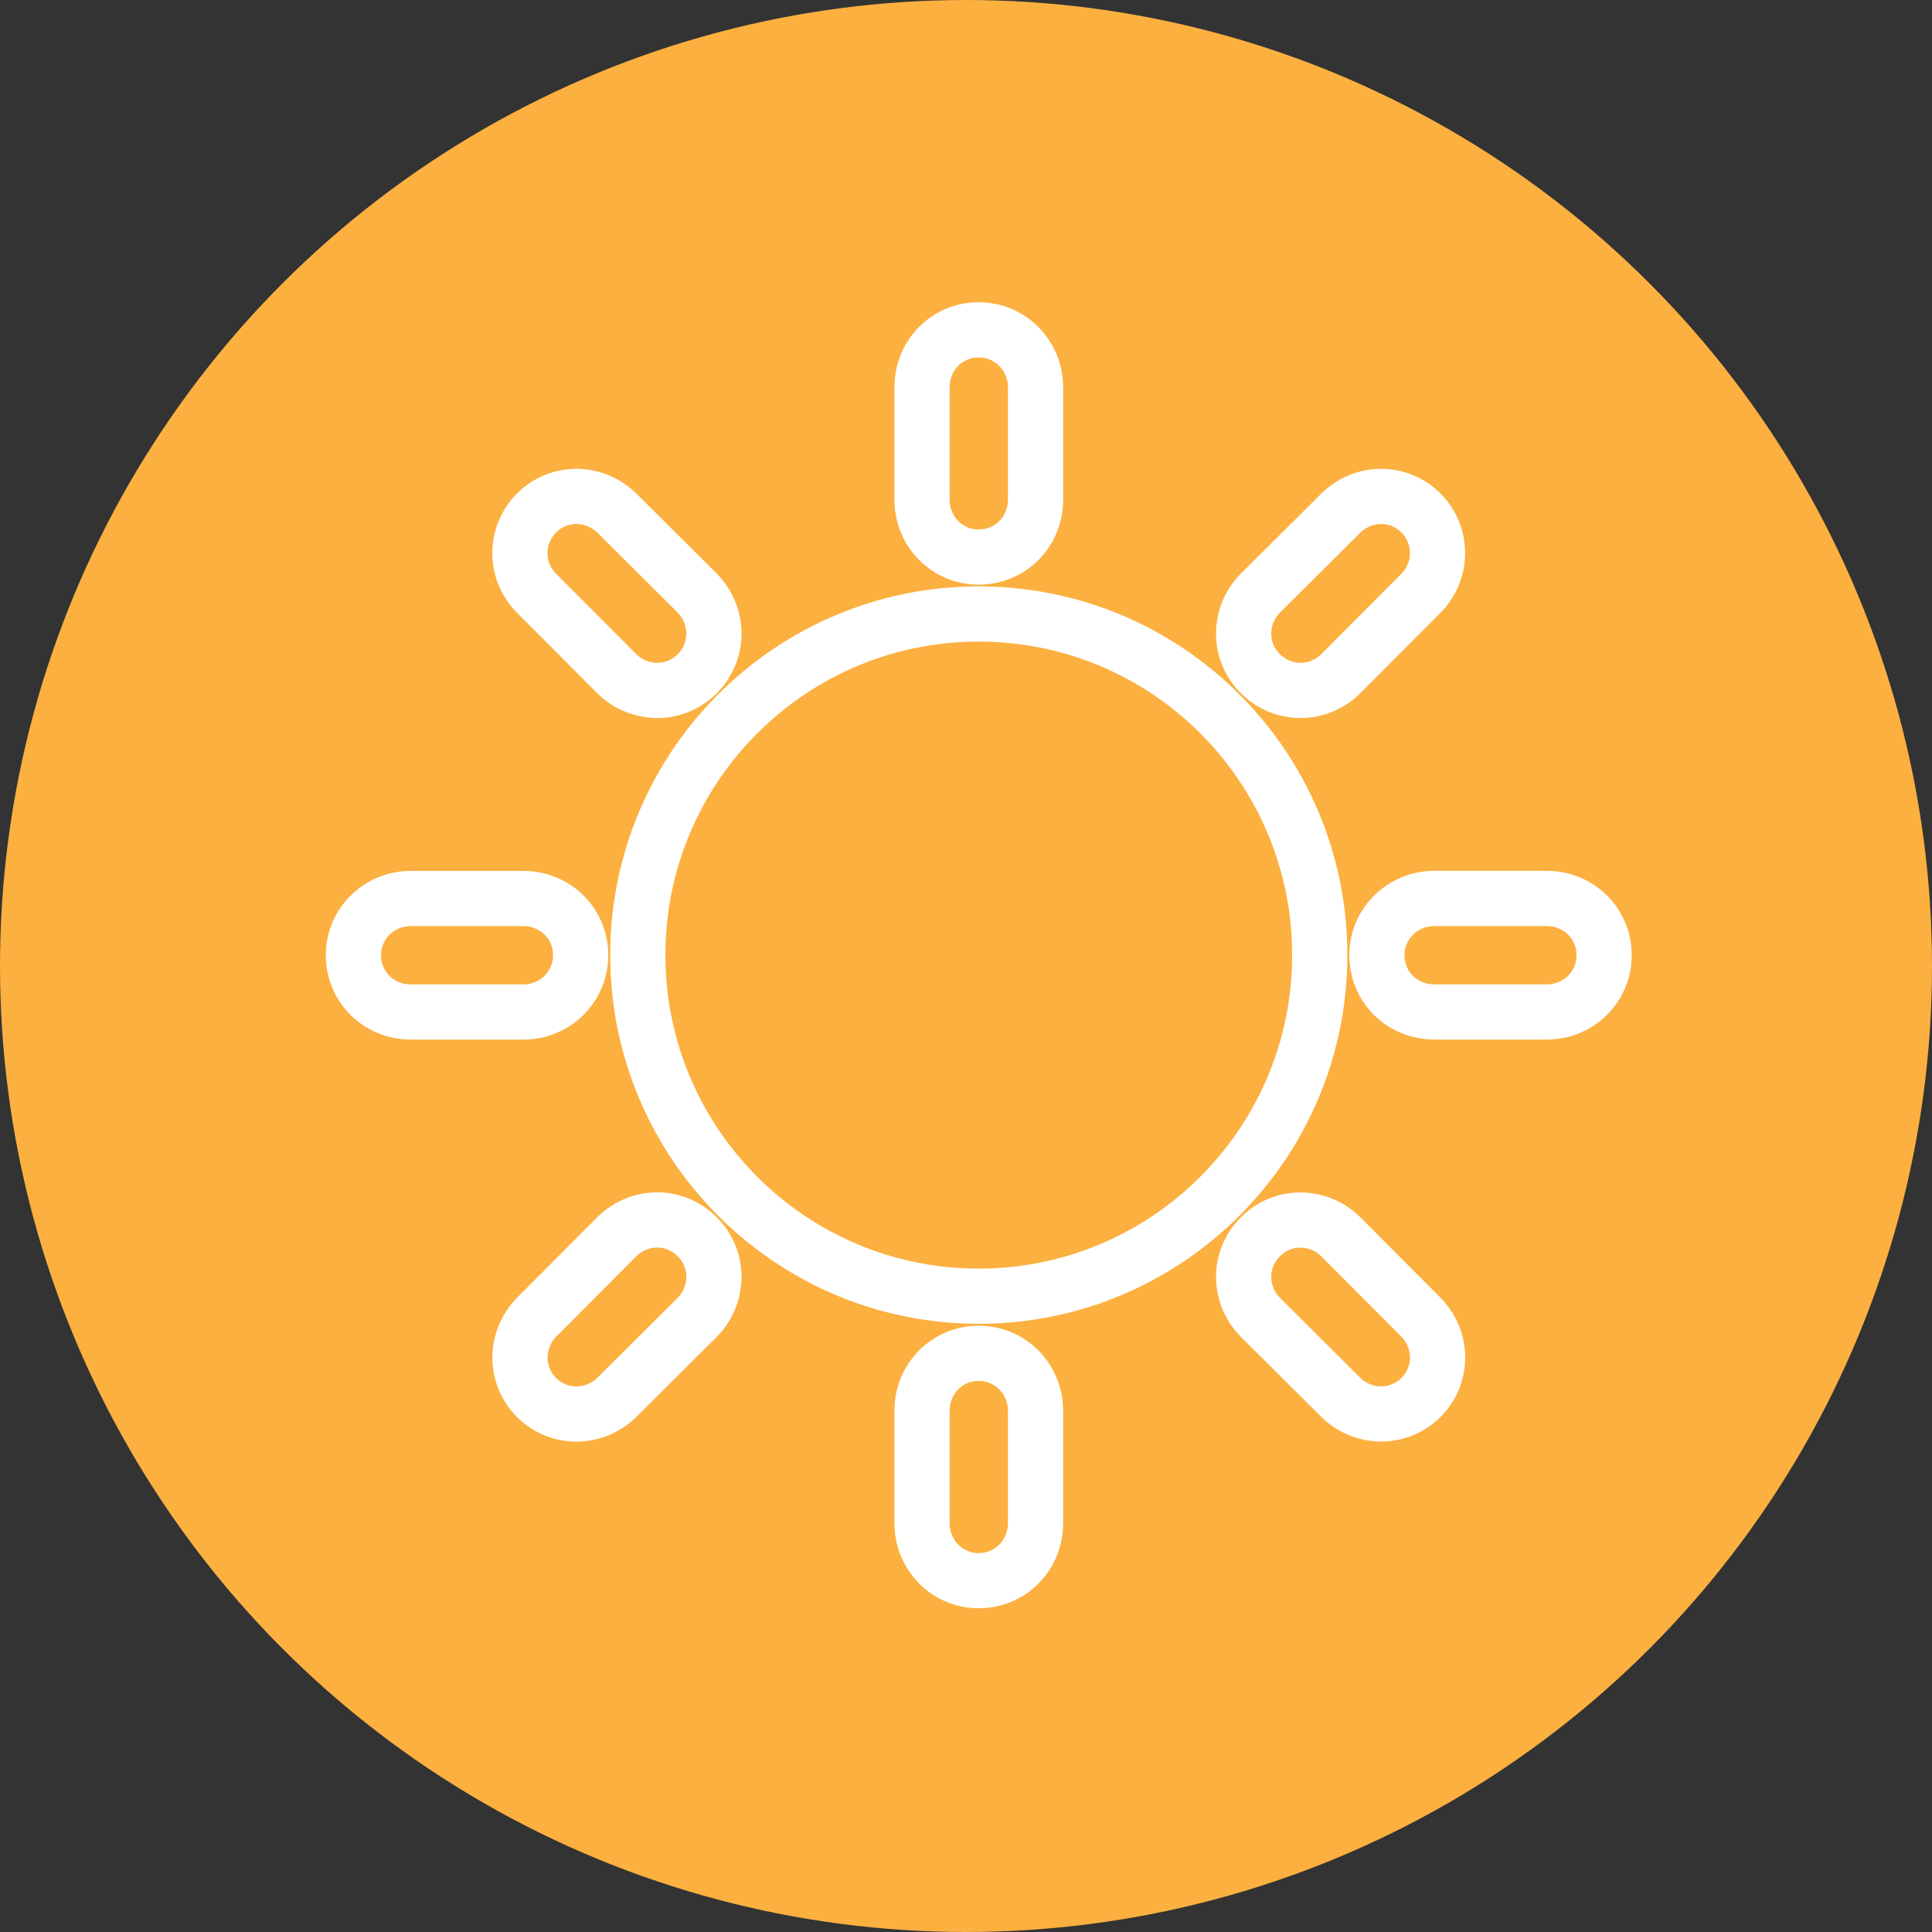 <svg width="70" height="70" viewBox="0 0 70 70" fill="none" xmlns="http://www.w3.org/2000/svg">
<rect x="0" y="0" width="70" height="70" fill="#333333" stroke="none"/>
<circle cx="35" cy="35" r="35" fill="#FBB040"/>
<path fill-rule="evenodd" clip-rule="evenodd" d="M22.335 24.398C23.151 25.214 24.456 25.224 25.263 24.408C26.065 23.605 26.074 22.31 25.253 21.48L22.368 18.608C21.552 17.793 20.256 17.774 19.441 18.585C18.639 19.392 18.625 20.688 19.459 21.513L22.335 24.398Z" stroke="white" stroke-width="2"/>
<path fill-rule="evenodd" clip-rule="evenodd" d="M56.042 32.553H51.971C50.814 32.553 49.888 33.471 49.888 34.605C49.888 35.752 50.791 36.665 51.971 36.665H56.042C57.199 36.665 58.121 35.752 58.121 34.605C58.121 33.471 57.208 32.553 56.042 32.553Z" stroke="white" stroke-width="2"/>
<path fill-rule="evenodd" clip-rule="evenodd" d="M21.038 34.605C21.038 33.471 20.125 32.554 18.959 32.554H14.884C13.727 32.554 12.805 33.471 12.805 34.605C12.805 35.753 13.718 36.666 14.884 36.666H18.959C20.116 36.666 21.038 35.753 21.038 34.605Z" stroke="white" stroke-width="2"/>
<path fill-rule="evenodd" clip-rule="evenodd" d="M35.459 22.246C28.641 22.246 23.109 27.778 23.109 34.605C23.109 41.423 28.641 46.964 35.459 46.964C42.286 46.964 47.817 41.423 47.817 34.605C47.817 27.778 42.286 22.246 35.459 22.246Z" stroke="white" stroke-width="2"/>
<path fill-rule="evenodd" clip-rule="evenodd" d="M22.336 44.822L19.459 47.707C18.648 48.519 18.625 49.819 19.441 50.635C20.247 51.437 21.543 51.437 22.368 50.611L25.253 47.739C26.065 46.924 26.074 45.614 25.263 44.812C24.456 43.996 23.161 43.996 22.336 44.822Z" stroke="white" stroke-width="2"/>
<path fill-rule="evenodd" clip-rule="evenodd" d="M48.59 24.398L51.466 21.513C52.282 20.701 52.291 19.401 51.484 18.585C50.673 17.783 49.387 17.783 48.562 18.609L45.676 21.48C44.86 22.296 44.851 23.606 45.667 24.408C46.469 25.214 47.764 25.224 48.59 24.398Z" stroke="white" stroke-width="2"/>
<path fill-rule="evenodd" clip-rule="evenodd" d="M35.459 49.033C34.32 49.033 33.407 49.95 33.407 51.117V55.187C33.407 56.344 34.32 57.271 35.459 57.271C36.606 57.271 37.519 56.353 37.519 55.187V51.117C37.519 49.959 36.606 49.033 35.459 49.033Z" stroke="white" stroke-width="2"/>
<path fill-rule="evenodd" clip-rule="evenodd" d="M48.59 44.822C47.778 44.006 46.469 43.996 45.667 44.812C44.86 45.614 44.851 46.91 45.676 47.739L48.562 50.611C49.373 51.427 50.673 51.437 51.484 50.634C52.291 49.828 52.291 48.532 51.466 47.707L48.59 44.822Z" stroke="white" stroke-width="2"/>
<path fill-rule="evenodd" clip-rule="evenodd" d="M35.459 20.184C36.606 20.184 37.519 19.271 37.519 18.105V14.03C37.519 12.882 36.606 11.951 35.459 11.951C34.32 11.951 33.407 12.864 33.407 14.03V18.105C33.407 19.262 34.32 20.184 35.459 20.184Z" stroke="white" stroke-width="2"/>
</svg>
